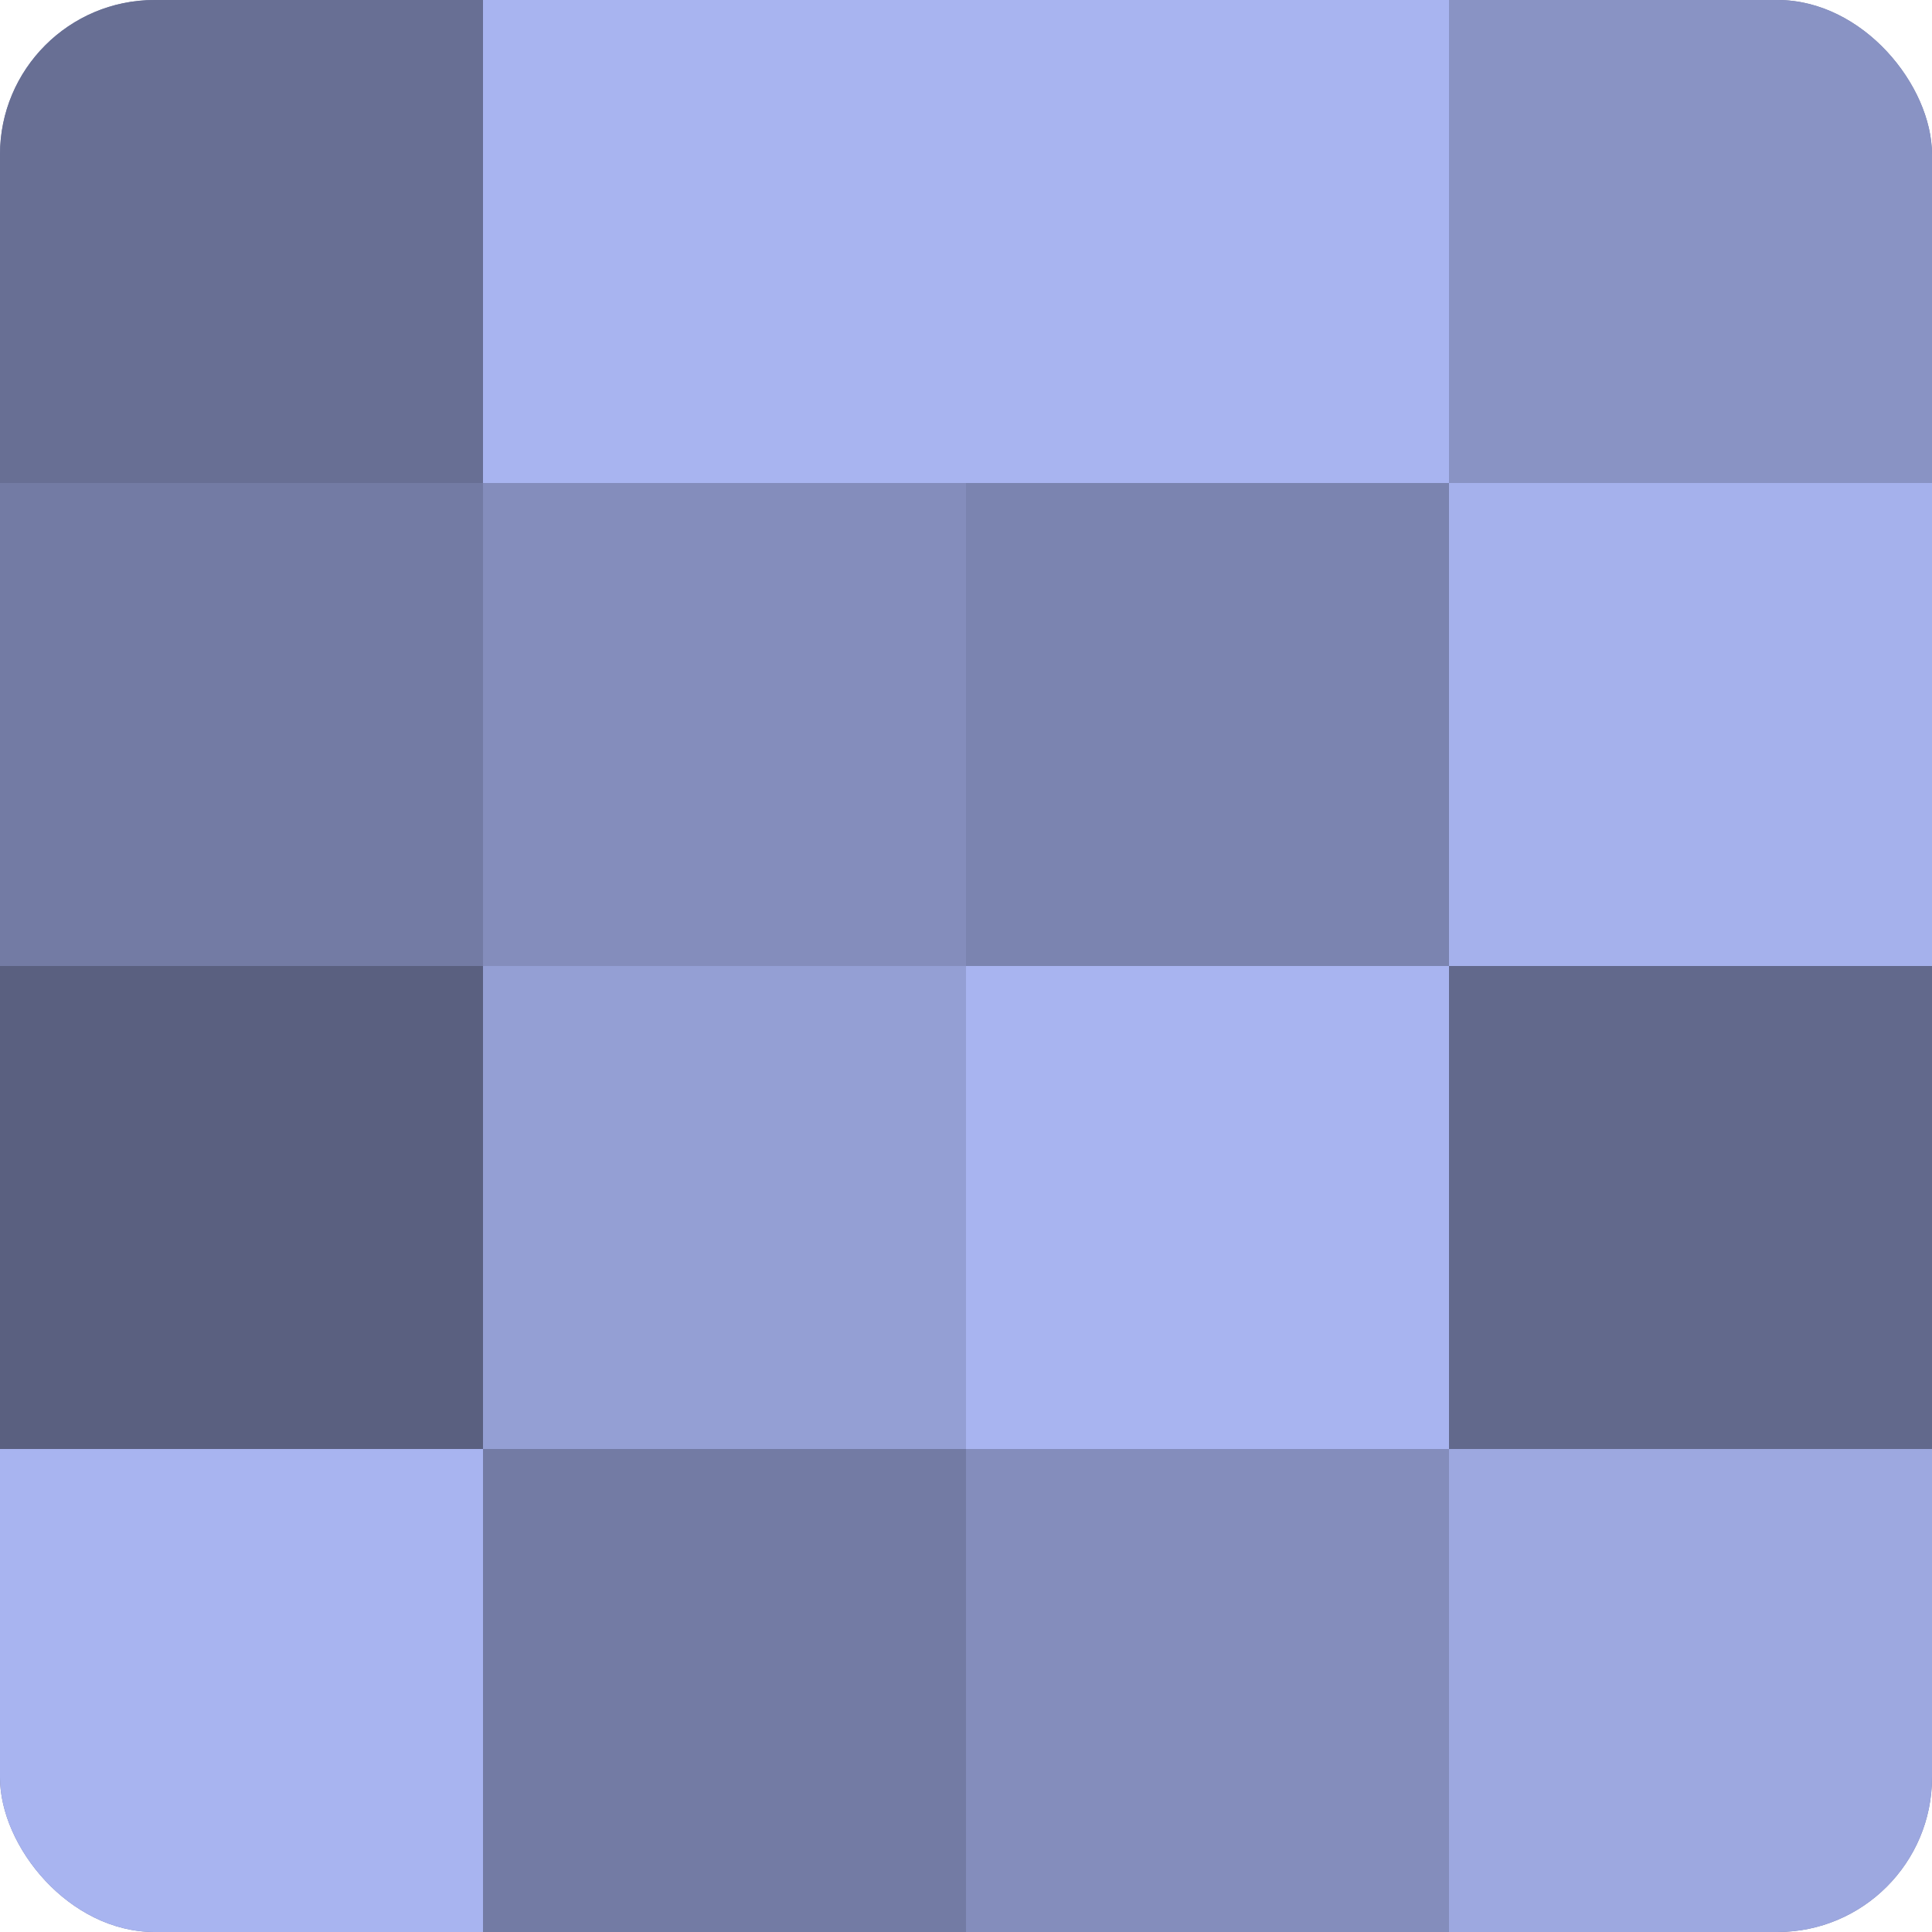 <?xml version="1.0" encoding="UTF-8"?>
<svg xmlns="http://www.w3.org/2000/svg" width="60" height="60" viewBox="0 0 100 100" preserveAspectRatio="xMidYMid meet"><defs><clipPath id="c" width="100" height="100"><rect width="100" height="100" rx="8" ry="8"/></clipPath></defs><g clip-path="url(#c)"><rect width="100" height="100" fill="#7078a0"/><rect width="25" height="25" fill="#686f94"/><rect y="25" width="25" height="25" fill="#737ba4"/><rect y="50" width="25" height="25" fill="#5a6080"/><rect y="75" width="25" height="25" fill="#a8b4f0"/><rect x="25" width="25" height="25" fill="#a8b4f0"/><rect x="25" y="25" width="25" height="25" fill="#848dbc"/><rect x="25" y="50" width="25" height="25" fill="#949fd4"/><rect x="25" y="75" width="25" height="25" fill="#737ba4"/><rect x="50" width="25" height="25" fill="#a8b4f0"/><rect x="50" y="25" width="25" height="25" fill="#7b84b0"/><rect x="50" y="50" width="25" height="25" fill="#a8b4f0"/><rect x="50" y="75" width="25" height="25" fill="#848dbc"/><rect x="75" width="25" height="25" fill="#8993c4"/><rect x="75" y="25" width="25" height="25" fill="#a5b1ec"/><rect x="75" y="50" width="25" height="25" fill="#62698c"/><rect x="75" y="75" width="25" height="25" fill="#9da8e0"/></g></svg>
